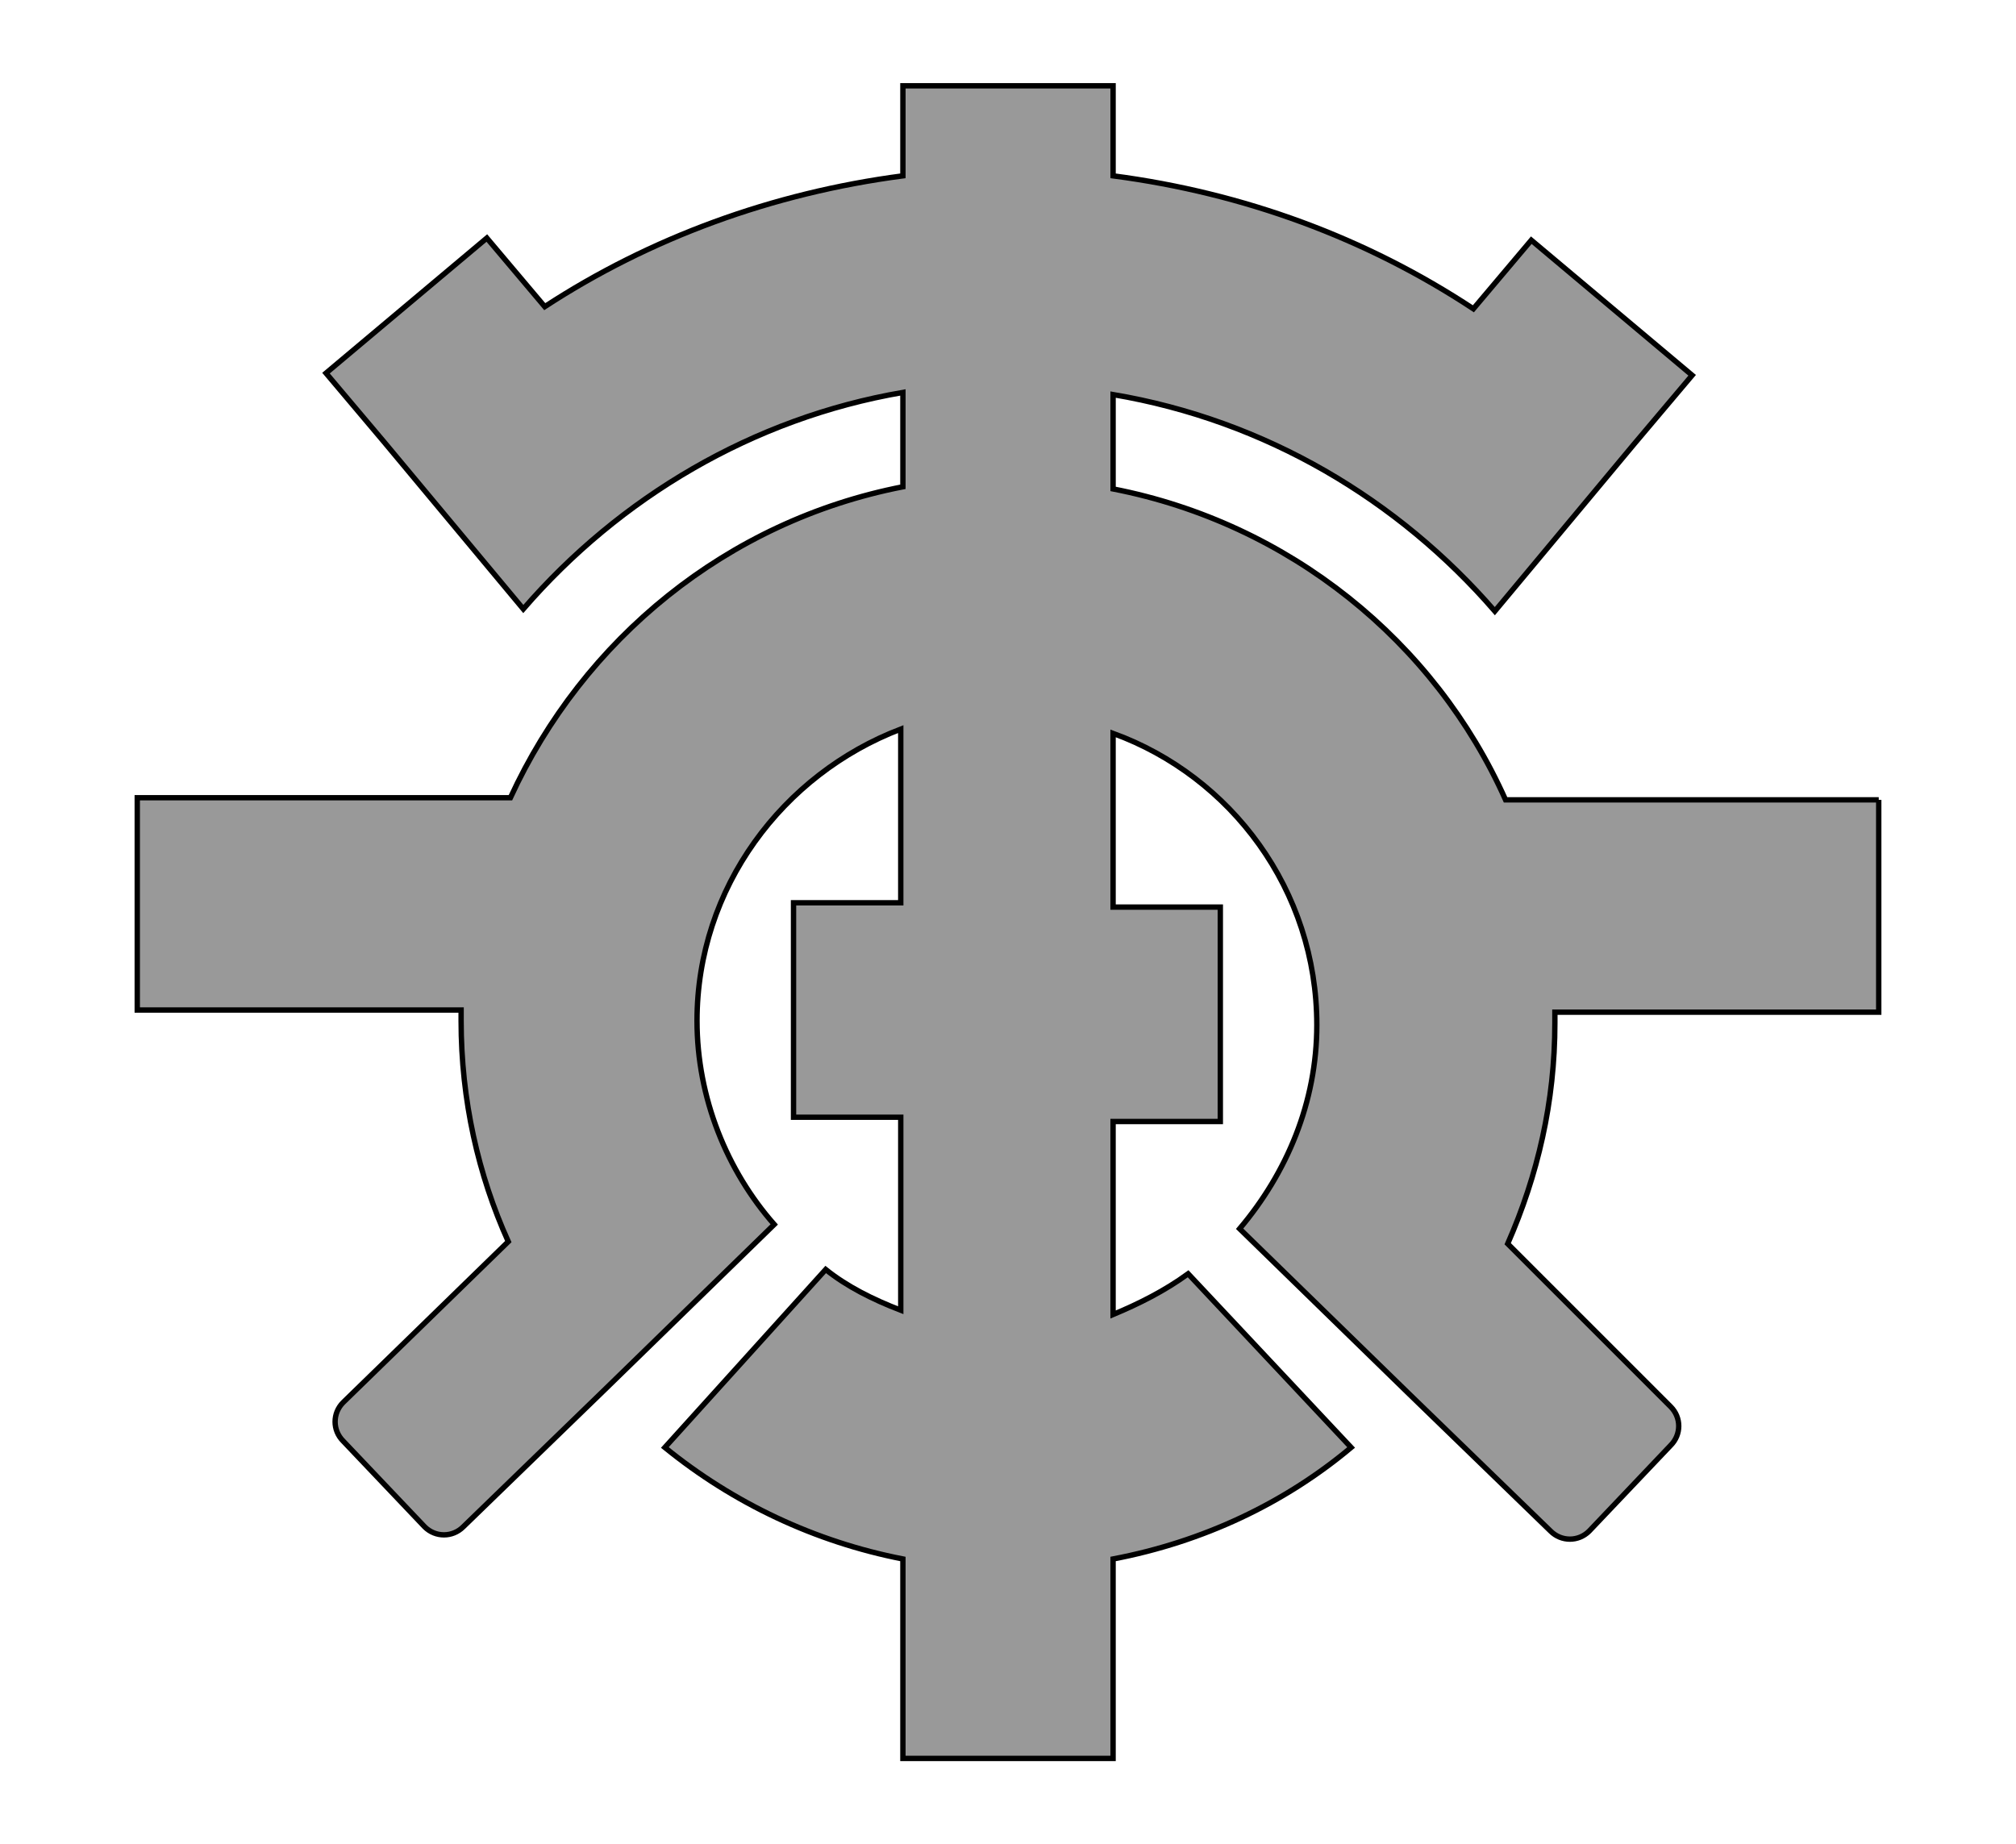 <?xml version="1.0" encoding="UTF-8"?>
<svg enable-background="new 0 0 94 86" version="1.1" viewBox="0 0 94 86" xml:space="preserve" xmlns="http://www.w3.org/2000/svg">
<style type="text/css">
	.st0{fill:#999999;stroke:#000000;stroke-width:0.25;stroke-miterlimit:10;}
</style>
<path class="st0" d="m87.6 37.3h-17.4c-3.3-7.4-10.1-12.9-18.3-14.5v-4.4c7.1 1.2 13.3 4.9 17.8 10.1l6.5-7.8 2.7-3.2-7.5-6.3-2.7 3.2c-5-3.3-10.7-5.4-16.8-6.2v-4.2h-9.8v4.2c-6.1 0.8-11.8 2.9-16.7 6.1l-2.7-3.2-7.5 6.3 2.7 3.2 6.5 7.8c4.5-5.2 10.7-8.9 17.7-10.1v4.4c-8.2 1.6-14.9 7.1-18.3 14.5h-17.4v9.9h15.1v0.5c0 3.7 0.8 7.2 2.2 10.3l-7.7 7.5c-0.5 0.5-0.5 1.3 0 1.8l3.8 4c0.5 0.5 1.3 0.5 1.8 0l6.6-6.4 7.9-7.7c-2.2-2.5-3.6-5.9-3.6-9.5 0-6.2 4-11.5 9.5-13.6v8.1h-5v10h5v9c-1.3-0.5-2.5-1.1-3.5-1.9l-7.5 8.3c3.2 2.6 7 4.4 11.1 5.2v9.3h9.8v-9.3c4.2-0.8 8-2.6 11.1-5.2l-7.6-8.1c-1.1 0.8-2.3 1.4-3.5 1.9v-9h5v-10h-5v-8.1c5.5 2 9.5 7.3 9.5 13.6 0 3.6-1.4 6.9-3.6 9.5l7.9 7.7 6.6 6.4c0.5 0.5 1.3 0.5 1.8 0l3.8-4c0.5-0.5 0.5-1.3 0-1.8l-7.6-7.6c1.4-3.2 2.2-6.6 2.2-10.3v-0.5h15.1v-9.9z"/>
</svg>
